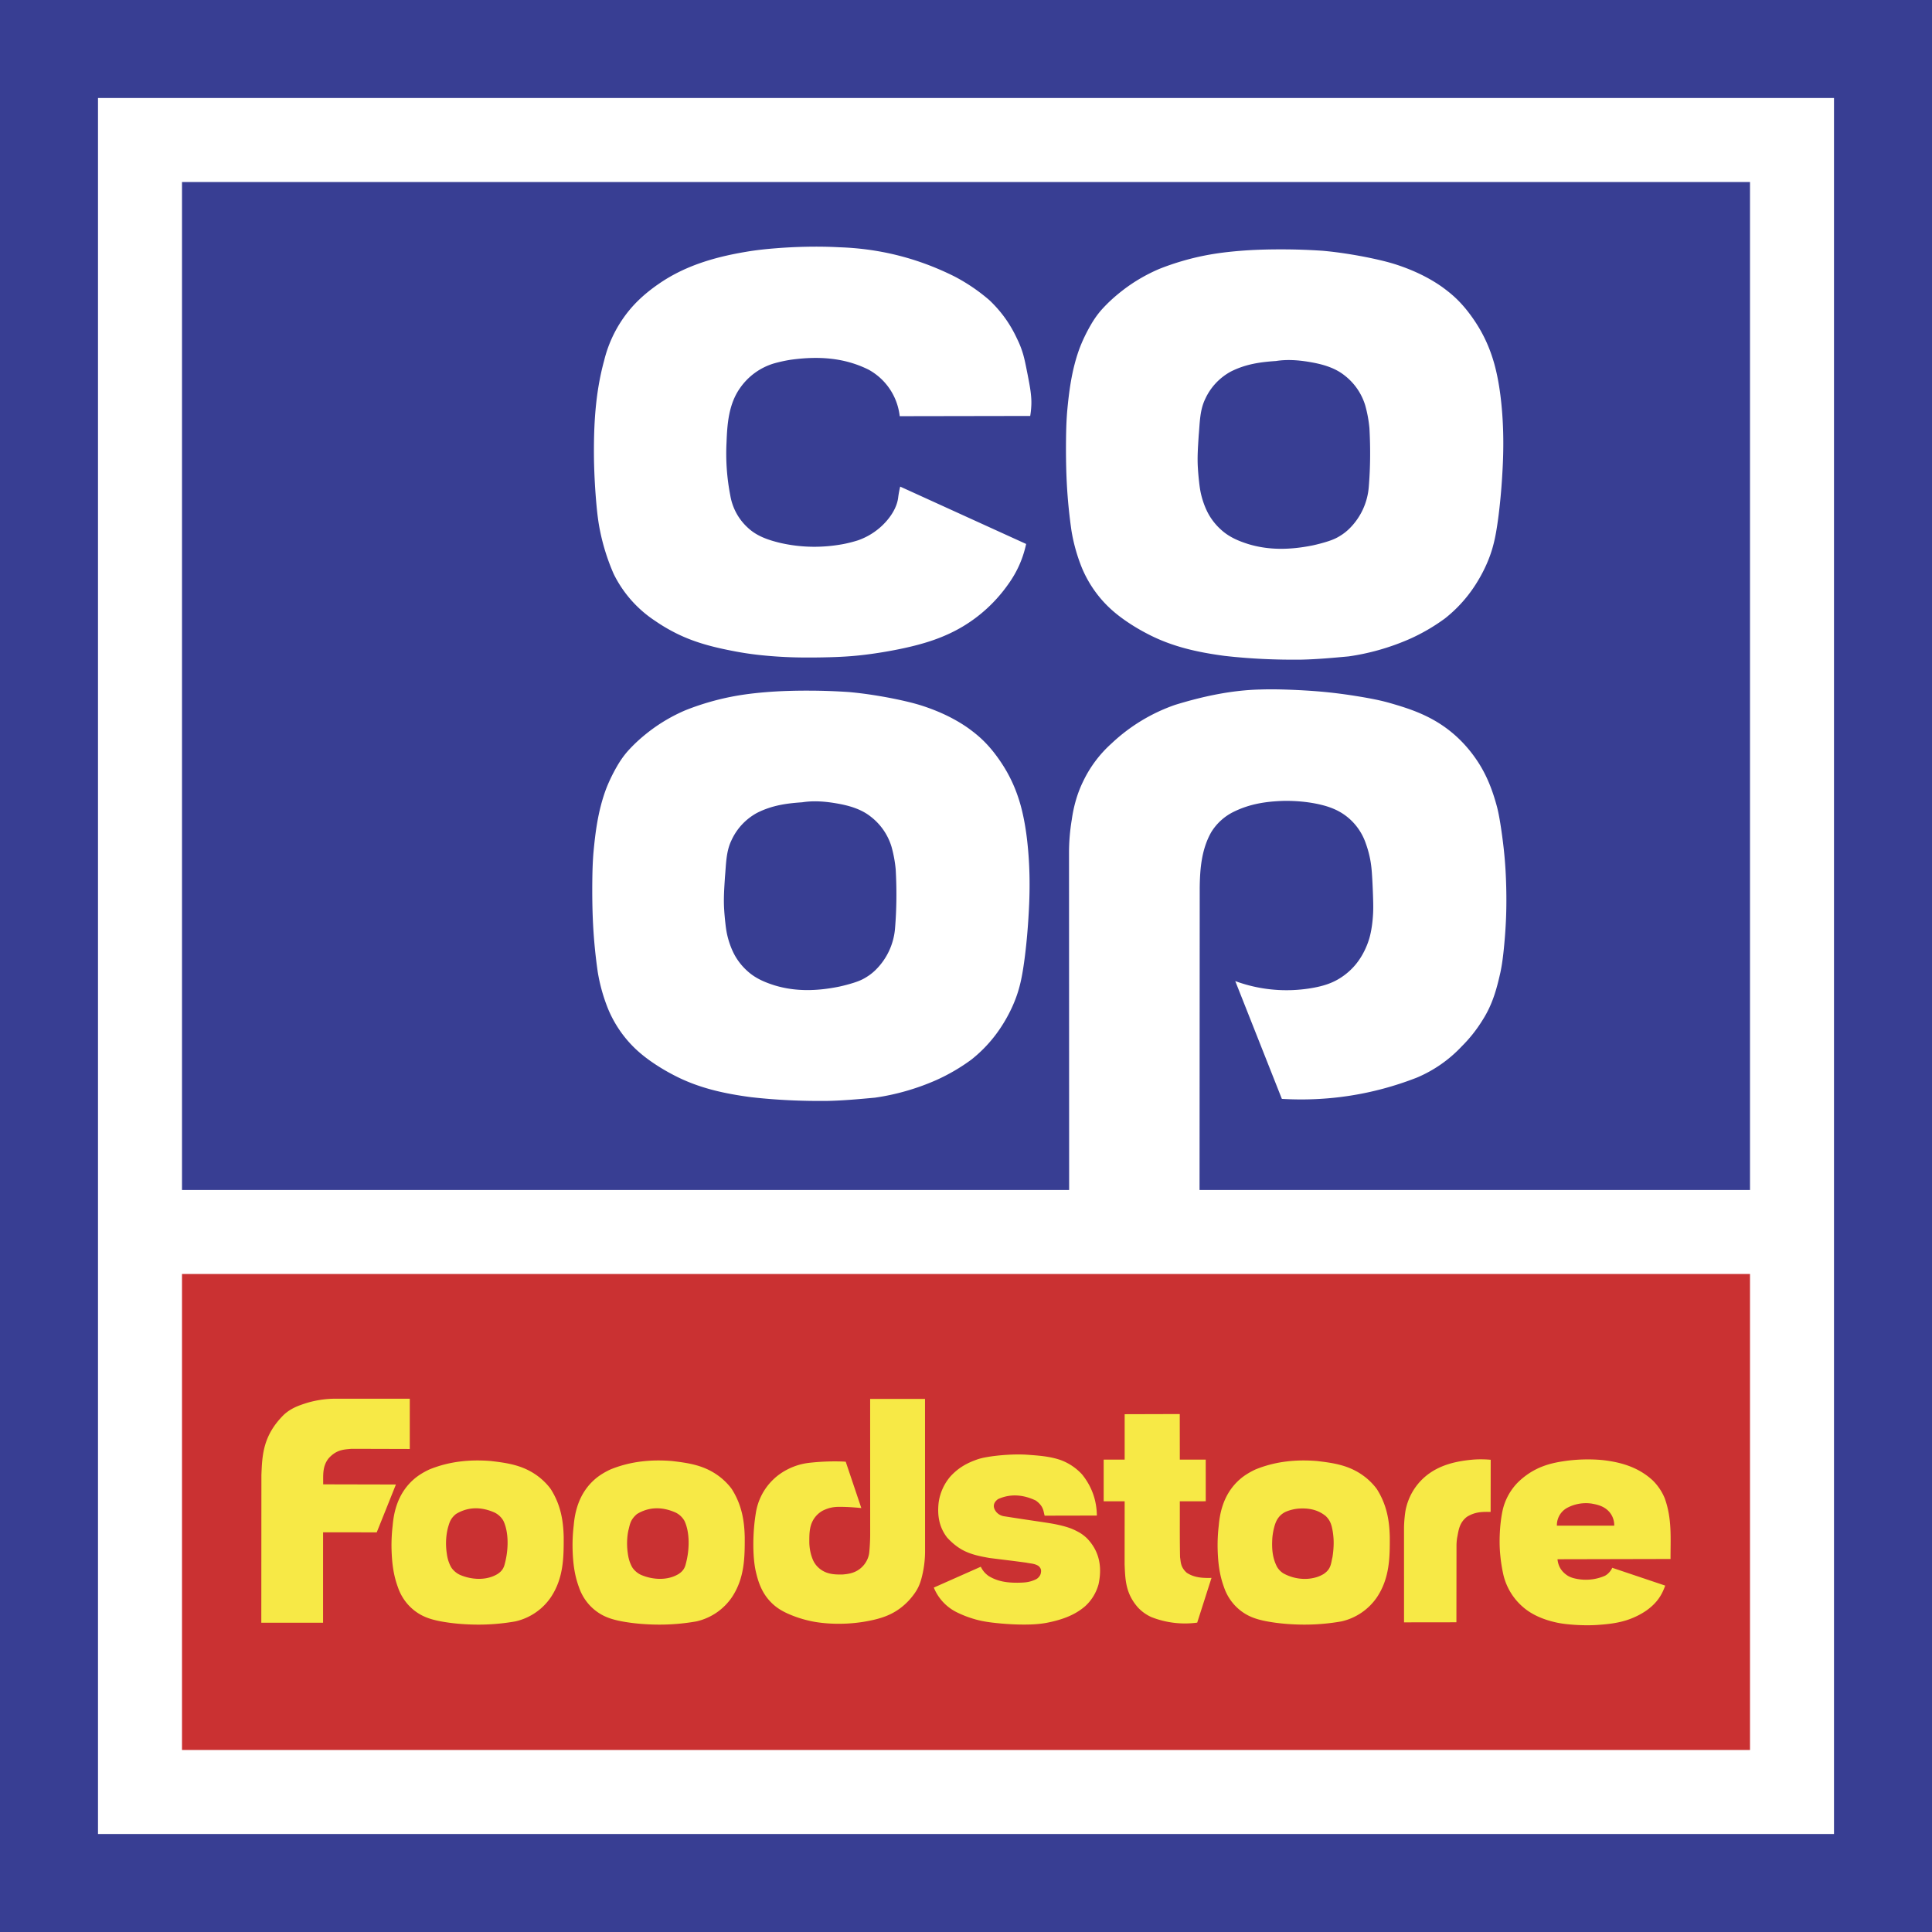 <svg xmlns="http://www.w3.org/2000/svg" width="2500" height="2500" viewBox="0 0 517.968 517.968"><path fill="#383e93" d="M517.968 517.968V0H0v517.968h517.968z"/><path fill="#fff" d="M26.273 26.274h465.421v465.42H26.273V26.274z"/><path d="M297.966 199.355a47.544 47.544 0 0 1 17.063-10.375c7.516-2.31 15.147-3.938 22.761-4.12 2.382-.083 4.768-.065 7.883.051 3.115.116 6.96.329 10.784.738 3.824.409 7.628 1.013 10.293 1.501s4.191.861 5.705 1.279c4.276 1.232 8.65 2.578 13.041 5.274a33.363 33.363 0 0 1 7.241 6.022 35.955 35.955 0 0 1 3.097 3.94c2.811 4.1 4.388 8.437 5.539 12.756.309 1.235.56 2.486.859 4.345.301 1.859.647 4.329.92 6.807.271 2.478.469 4.964.59 7.966.122 3.001.168 6.518.047 10.029-.123 3.51-.417 7.016-.689 9.54-.271 2.525-.524 4.068-.844 5.598-.968 4.275-2.048 8.526-4.842 12.872a37.948 37.948 0 0 1-5.531 6.957 35.274 35.274 0 0 1-11.996 8.361c-11.916 4.657-24.083 6.427-36.222 5.712l-12.493-31.578a39.805 39.805 0 0 0 15.508 2.405c2.631-.118 5.251-.499 7.332-1.021 2.081-.521 3.623-1.181 5.042-2.043a17.561 17.561 0 0 0 3.837-3.15c2.026-2.197 3.444-5.015 4.219-7.631.584-2.018.908-4.46 1.023-6.849.037-.837.044-1.677.021-2.794a172.227 172.227 0 0 0-.133-3.909 145.88 145.88 0 0 0-.215-3.926c-.155-2.189-.398-3.683-.854-5.467a28.396 28.396 0 0 0-.783-2.522 15.633 15.633 0 0 0-2.314-4.368 15.34 15.34 0 0 0-3.568-3.414c-1.361-.933-2.876-1.64-4.637-2.182-3.58-1.079-7.873-1.536-11.873-1.43-4.316.164-8.572.752-12.906 2.856a14.59 14.59 0 0 0-6.159 5.557c-2.616 4.651-3.011 9.903-3.068 14.918l-.046 80.979 147.576-.002.001-270.244H48.794v270.244l237.841-.001-.032-90.478c.003-2.948.256-5.916.749-8.864.477-3.404 1.439-6.976 3.077-10.287a32.276 32.276 0 0 1 7.537-10.052z" fill="#383e93"/><path d="M275.107 145.834c-.782 3.6-2.219 7.227-4.854 10.876-1.615 2.286-3.47 4.404-5.523 6.306s-4.308 3.588-6.713 5.013c-2.407 1.425-4.966 2.589-7.663 3.537s-5.531 1.68-8.389 2.288a120.834 120.834 0 0 1-8.189 1.438c-2.451.344-4.47.547-6.493.686-2.024.139-4.052.216-6.57.264-2.519.049-5.527.07-8.533-.031a117.03 117.03 0 0 1-8.534-.599 85.012 85.012 0 0 1-6.621-.986c-5.663-1.074-11.142-2.391-16.598-5.279a45.88 45.88 0 0 1-4.814-2.911 31.872 31.872 0 0 1-11.078-12.546 56.9 56.9 0 0 1-3.595-11.25c-.404-1.93-.71-3.881-1.011-7.101a170.32 170.32 0 0 1-.681-12.201c-.112-8.854.285-17.761 2.712-26.629a33.913 33.913 0 0 1 2.045-5.958 33.904 33.904 0 0 1 3.115-5.475 32.767 32.767 0 0 1 4.153-4.861c1.584-1.527 3.386-2.969 5.282-4.271 7.729-5.386 16.558-7.55 24.663-8.832 2.083-.312 4.177-.543 6.676-.741 5.082-.414 11.305-.598 17.028-.283 10.234.332 20.584 2.627 31.053 7.869a49.256 49.256 0 0 1 4.83 2.898 49.358 49.358 0 0 1 4.467 3.435c3.5 3.332 5.763 6.79 7.401 10.33a24.89 24.89 0 0 1 1.565 3.948c.453 1.489.823 3.42 1.238 5.508.612 3.173 1.18 5.921 1.006 8.65a22.069 22.069 0 0 1-.283 2.591l-34.988.06a16.392 16.392 0 0 0-1.37-4.968c-.716-1.569-1.684-3.023-2.855-4.289s-2.547-2.342-4.054-3.181c-6.762-3.389-13.838-3.661-20.913-2.693a39.072 39.072 0 0 0-4.563 1.001 17.025 17.025 0 0 0-9.047 6.58c-3.089 4.366-3.443 9.722-3.63 14.657-.234 4.679.088 9.4 1.006 14.112a15.2 15.2 0 0 0 1.627 4.754 15.027 15.027 0 0 0 3.104 3.952c2.458 2.315 5.655 3.322 8.639 4.046 5.604 1.288 11.307 1.375 17.049.295a35.946 35.946 0 0 0 3.851-.991 18.096 18.096 0 0 0 6.558-4.044c2.327-2.251 3.938-4.964 4.205-7.561.125-.934.298-1.863.524-2.789l33.765 15.376zM349.371 66.96a155.93 155.93 0 0 0-5.579-.103c-2.127-.004-4.653.024-7.176.136a113.35 113.35 0 0 0-7.336.562c-4.479.495-8.387 1.271-12.507 2.482a69.86 69.86 0 0 0-5.93 2.045 44.894 44.894 0 0 0-5.009 2.502 44.757 44.757 0 0 0-4.654 3.109c-2.1 1.619-3.924 3.216-5.906 5.41a23.984 23.984 0 0 0-1.492 1.901 27.4 27.4 0 0 0-1.411 2.229c-1.088 1.875-2.286 4.32-3.089 6.562-1.946 5.454-2.665 10.981-3.176 16.519-.176 2.18-.269 4.367-.304 7.587-.035 3.22-.013 7.473.21 11.716s.646 8.476 1.252 12.683a46.628 46.628 0 0 0 2.842 10.058c.782 1.851 1.741 3.627 2.86 5.297s2.398 3.23 3.817 4.652c1.419 1.42 2.978 2.701 4.752 3.947a52.474 52.474 0 0 0 5.821 3.533c6.812 3.634 13.888 5.111 20.968 6.056 6.829.778 13.744 1.088 20.611 1.006 4.206-.093 8.405-.48 12.604-.867 5.339-.746 11.048-2.315 16.48-4.716a51.436 51.436 0 0 0 9.391-5.476 37.028 37.028 0 0 0 3.269-2.916 36.839 36.839 0 0 0 5.445-6.986c1.725-2.817 3.186-6.016 4.057-9.141.462-1.626.805-3.286 1.135-5.377.658-4.138 1.206-9.714 1.473-14.649.425-7.015.335-13.943-.545-20.844-.289-2.236-.672-4.462-1.17-6.567a42.562 42.562 0 0 0-1.881-6.011 38.734 38.734 0 0 0-2.756-5.559 42.532 42.532 0 0 0-3.369-4.81c-2.292-2.791-4.186-4.342-6.371-5.949-3.763-2.668-7.885-4.546-11.997-5.924-1.46-.483-2.941-.899-4.984-1.373-4.235-.991-10.033-2.01-15.172-2.457a162.08 162.08 0 0 0-5.173-.267z" fill="#fff"/><path d="M352.35 97.276c-3.391-.652-6.845-1.032-10.276-.489-3.977.266-8.025.758-12.146 2.859a16.021 16.021 0 0 0-4.015 3.127 15.901 15.901 0 0 0-2.817 4.238c-1.463 3.034-1.421 6.457-1.725 9.731-.185 2.938-.414 5.884-.213 8.83.076 1.333.211 2.661.324 3.667.212 1.916.411 2.958.811 4.37.492 1.686 1.279 3.72 2.462 5.425a16.4 16.4 0 0 0 2.571 2.946c2.183 2.012 4.76 3.067 7.269 3.865 5.686 1.75 11.501 1.56 17.384.366 1.433-.31 2.85-.702 3.882-1.029 1.894-.603 2.81-1.092 4.104-1.964.572-.399 1.113-.84 1.621-1.32a17.645 17.645 0 0 0 5.384-11.388c.43-5.23.463-10.451.175-15.705a34.076 34.076 0 0 0-1.146-6.183 16.062 16.062 0 0 0-5.61-8.036c-2.365-1.863-5.276-2.756-8.039-3.31z" fill="#383e93"/><path d="M222.367 185.266a160.785 160.785 0 0 0-5.58-.103 158 158 0 0 0-7.175.136c-2.523.112-5.042.308-7.337.562-4.479.495-8.386 1.271-12.506 2.481a70.098 70.098 0 0 0-5.93 2.046 44.678 44.678 0 0 0-9.663 5.611c-2.1 1.619-3.923 3.216-5.906 5.41a24.47 24.47 0 0 0-1.493 1.901 27.413 27.413 0 0 0-1.41 2.229c-1.088 1.875-2.286 4.32-3.089 6.562-1.946 5.454-2.665 10.981-3.176 16.519-.176 2.18-.269 4.367-.304 7.587s-.013 7.473.21 11.716.646 8.476 1.251 12.683a46.603 46.603 0 0 0 2.842 10.057 31.571 31.571 0 0 0 2.86 5.297 31.156 31.156 0 0 0 3.817 4.652c1.419 1.421 2.978 2.7 4.751 3.946a52.522 52.522 0 0 0 5.822 3.533c6.812 3.634 13.888 5.111 20.968 6.056 6.829.778 13.744 1.088 20.611 1.006 4.206-.093 8.405-.479 12.604-.866 5.339-.747 11.047-2.316 16.48-4.716a51.494 51.494 0 0 0 9.391-5.476 36.72 36.72 0 0 0 6.164-6.2 37.993 37.993 0 0 0 2.55-3.702c1.723-2.817 3.185-6.017 4.056-9.142.462-1.626.806-3.285 1.135-5.378.659-4.137 1.206-9.713 1.473-14.648.425-7.015.336-13.942-.544-20.843-.291-2.237-.673-4.463-1.171-6.567a42.43 42.43 0 0 0-1.88-6.011c-.77-1.922-1.691-3.784-2.757-5.559s-2.274-3.463-3.369-4.811c-2.292-2.791-4.187-4.342-6.371-5.948-3.762-2.668-7.884-4.546-11.996-5.924-1.46-.483-2.941-.899-4.984-1.373-4.236-.991-10.034-2.01-15.171-2.457a168.326 168.326 0 0 0-5.173-.266z" fill="#fff"/><path d="M225.346 215.583c-3.391-.653-6.846-1.032-10.277-.49-3.977.267-8.025.76-12.146 2.86a15.985 15.985 0 0 0-4.015 3.127 15.901 15.901 0 0 0-2.817 4.238c-1.464 3.034-1.421 6.457-1.726 9.731-.184 2.938-.413 5.884-.213 8.83.077 1.333.211 2.662.325 3.667.212 1.916.411 2.958.811 4.37.492 1.686 1.278 3.72 2.463 5.425a16.248 16.248 0 0 0 2.571 2.945c2.181 2.013 4.759 3.067 7.267 3.865 5.686 1.75 11.501 1.561 17.383.366a44.351 44.351 0 0 0 3.882-1.029c1.894-.602 2.809-1.092 4.104-1.964.572-.398 1.114-.84 1.621-1.32a17.624 17.624 0 0 0 5.385-11.387c.43-5.23.463-10.451.174-15.704a34.016 34.016 0 0 0-1.146-6.184 16.062 16.062 0 0 0-5.61-8.035c-2.362-1.865-5.273-2.758-8.036-3.311z" fill="#383e93"/><path fill="#ca3132" d="M48.794 469.175h420.38V341.559H48.794v127.616z"/><path d="M86.62 410.808c-.01 8.076-.004 16.163-.006 24.244H70.055l.027-39.636c.226-5.223.36-10.562 6.099-16.202 1.973-1.757 3.978-2.416 6.061-3.084a26.947 26.947 0 0 1 7.046-1.13h20.574c0 4.49 0 8.976-.002 13.471-5.237-.013-10.472-.034-15.711-.038-1.916.188-3.917.18-6.049 2.548-1.726 2.169-1.43 4.608-1.455 6.971l19.496.044c-1.678 4.217-3.426 8.555-5.138 12.829-4.795-.007-9.588-.008-14.383-.017zM105.011 412.149a45.102 45.102 0 0 0-.038 3.185c.106 3.712.493 6.912 1.718 10.229a13.497 13.497 0 0 0 2.212 4.05c.963 1.208 2.14 2.247 3.458 3.046s2.777 1.357 4.704 1.797c3.954.881 9.233 1.271 13.939 1.038a57.116 57.116 0 0 0 7.168-.801 15.737 15.737 0 0 0 6.943-3.556 15.73 15.73 0 0 0 2.594-2.954c3.4-5.138 3.437-10.666 3.417-16.114-.096-4.191-.728-8.508-3.438-12.799-.692-1-1.955-2.343-3.243-3.33-4.073-3.146-8.395-3.708-12.765-4.234-5.425-.455-11.081.012-16.57 2.258-1.251.58-2.905 1.505-4.174 2.637a15.35 15.35 0 0 0-2.368 2.596c-2.164 3.014-3.013 6.479-3.292 9.779a44.88 44.88 0 0 0-.265 3.173zM153.548 412.149a45.102 45.102 0 0 0-.038 3.185c.107 3.712.494 6.912 1.718 10.229a13.497 13.497 0 0 0 2.212 4.05 13.172 13.172 0 0 0 3.458 3.046c1.318.799 2.777 1.357 4.704 1.797 3.953.881 9.233 1.271 13.939 1.038a57.116 57.116 0 0 0 7.168-.801 15.695 15.695 0 0 0 9.537-6.51c3.4-5.138 3.437-10.666 3.417-16.114-.096-4.191-.727-8.508-3.439-12.799-.691-1-1.954-2.343-3.242-3.33-4.074-3.146-8.395-3.708-12.765-4.234-5.426-.455-11.082.012-16.57 2.258-1.251.58-2.905 1.505-4.174 2.637a15.392 15.392 0 0 0-2.368 2.596c-2.164 3.014-3.014 6.479-3.293 9.779a45.479 45.479 0 0 0-.264 3.173zM230.921 404.313c-.967-.103-1.936-.182-2.907-.237s-1.942-.088-2.687-.092c-1.939-.019-3.139.252-4.721 1.003a6.707 6.707 0 0 0-1.698 1.316c-2.042 2.22-1.921 4.861-1.927 7.399.058 1.53.338 3.06 1.011 4.604.254.556.59 1.073.995 1.532 2.045 2.225 4.516 2.323 6.9 2.282 1.269-.098 2.739-.294 4.057-1.108a6.615 6.615 0 0 0 1.729-1.525c.684-.856 1.169-1.924 1.33-2.96.026-.158.046-.317.087-.795.093-1.027.216-2.939.205-4.465l-.007-36.224h14.709l.014 40.73a28.34 28.34 0 0 1-1.001 7.523c-.487 1.741-1.076 2.953-2.217 4.438-.69.914-1.474 1.76-2.332 2.52-3.288 2.931-6.833 3.818-10.427 4.467-4.205.74-8.964.837-13.33.144a30.822 30.822 0 0 1-4.008-.947 29.995 29.995 0 0 1-3.698-1.404c-1.097-.509-2.005-1.034-2.837-1.661a13.206 13.206 0 0 1-2.251-2.163c-2.011-2.437-2.84-5.289-3.412-7.996-.582-3.107-.658-7.125-.353-11.005a51.69 51.69 0 0 1 .498-4.076 15.907 15.907 0 0 1 1.582-4.835 15.797 15.797 0 0 1 3.038-4.08c2.299-2.246 5.369-3.705 8.178-4.275.692-.143 1.394-.239 2.51-.345 2.322-.229 5.81-.392 8.787-.195l4.183 12.43zM262.948 420.042c.41.834.979 1.669 2.068 2.459 2.477 1.547 5.152 1.838 7.765 1.827 1.837-.035 3.11-.055 4.884-.88.573-.24 1.229-.922 1.379-1.663.098-.583.212-1.146-.55-1.893-1.017-.724-2.218-.695-3.34-.941-3.286-.456-6.583-.837-9.875-1.255-2.381-.425-5.266-.938-7.733-2.441-1.273-.78-2.457-1.766-3.641-3.062-2.238-2.924-2.608-6.134-2.26-9.312a13.61 13.61 0 0 1 3.194-7.087c2.354-2.542 4.732-3.656 7.173-4.526.744-.247 1.504-.447 2.807-.663 2.724-.462 6.979-.823 10.571-.594 2.961.223 5.934.391 8.947 1.419a14.601 14.601 0 0 1 5.779 3.876c2.758 3.429 3.912 7.218 3.951 11.013l-14.003.029c-.349-1.264-.267-2.527-2.362-4.051-3.182-1.526-6.699-1.949-10.128-.385-1.272.909-1.536 2.139-.449 3.474.597.657 1.255.96 1.924 1.099 1.946.307 3.893.608 5.842.901 1.948.293 3.899.576 5.291.79 1.394.213 2.229.355 3.06.529.83.173 1.654.377 2.271.55 1.61.458 2.532.881 3.79 1.569.772.446 1.491.988 2.13 1.61 3.551 3.699 3.994 8.015 3.096 12.271a12.445 12.445 0 0 1-1.376 3.218 12.12 12.12 0 0 1-2.223 2.698c-3.029 2.636-6.774 3.758-10.381 4.469-1.3.231-2.614.37-4.201.427a61.908 61.908 0 0 1-5.293-.065 76.237 76.237 0 0 1-5.127-.449c-2.717-.337-4.323-.755-6.389-1.471a28.437 28.437 0 0 1-2.837-1.192 12.76 12.76 0 0 1-6.347-6.71l12.593-5.588zM301.521 402.5h-5.628v-11.172h5.628v-12.181l14.77-.041.015 12.222 6.949-.001.004 11.161-6.953.012c.021 4.994-.043 9.983.064 14.983.232 1.317.08 2.624 1.791 4.17 2.059 1.369 4.4 1.439 6.641 1.383l-3.834 11.993a24.567 24.567 0 0 1-12.251-1.475 11.046 11.046 0 0 1-3.689-2.654c-3.331-3.817-3.342-7.586-3.521-11.468l.014-16.932zM326.487 412.149a44.509 44.509 0 0 0-.038 3.185c.106 3.712.493 6.912 1.718 10.229a13.497 13.497 0 0 0 2.212 4.05 13.188 13.188 0 0 0 3.458 3.046c1.317.799 2.777 1.357 4.704 1.797 3.953.881 9.233 1.271 13.939 1.038 2.403-.115 4.8-.384 7.168-.801a15.721 15.721 0 0 0 9.537-6.51c3.4-5.138 3.437-10.666 3.416-16.114-.095-4.191-.728-8.508-3.438-12.799-.692-1-1.954-2.343-3.243-3.33-4.073-3.146-8.394-3.708-12.764-4.234-5.426-.455-11.082.012-16.57 2.258-1.252.58-2.905 1.505-4.173 2.637a15.278 15.278 0 0 0-2.37 2.596c-2.163 3.014-3.013 6.479-3.292 9.779a45.479 45.479 0 0 0-.264 3.173zM393.261 406.675c-2.114 1.66-2.221 3.745-2.625 5.716a16.24 16.24 0 0 0-.148 1.749l-.026 20.792-14.041.019-.006-24.829c-.01-1.646.127-3.286.364-4.924.316-1.792.938-3.53 1.837-5.112a15.802 15.802 0 0 1 3.458-4.19c3.834-3.275 8.717-4.245 13.207-4.602a29.201 29.201 0 0 1 4.377.069l-.022 13.982c-2.096-.025-4.092-.096-6.375 1.33zM447.872 417.964c-.036-5.402.456-10.69-1.557-16.271-.369-.903-.832-1.77-1.378-2.579s-1.175-1.563-1.872-2.246c-3.991-3.661-8.711-4.836-13.017-5.377-2.958-.328-6.751-.326-10.421.197-3.441.489-6.812 1.282-10.226 3.685a19.536 19.536 0 0 0-2.698 2.301 15.743 15.743 0 0 0-3.156 4.98c-.365.919-.645 1.872-.895 3.287-.524 2.922-.806 7.162-.445 10.83a41.98 41.98 0 0 0 .884 5.585 16.496 16.496 0 0 0 1.944 4.641 16.339 16.339 0 0 0 3.26 3.831c2.665 2.335 6.099 3.562 9.24 4.223.853.173 1.714.3 2.818.413 2.259.237 5.202.356 7.846.188 3.637-.247 7.013-.656 10.367-2.255a19.745 19.745 0 0 0 2.808-1.599c3.021-2.146 4.225-4.337 5.067-6.701l-14.207-4.775c-.283.778-1.205 1.81-2.045 2.183a12.814 12.814 0 0 1-5.569 1.01 13.05 13.05 0 0 1-2.638-.387c-.744-.194-1.287-.432-1.781-.746-1.865-1.256-2.469-2.789-2.641-4.35l30.312-.068z" fill="#f7e946"/><path d="M119.781 416.458c-.327-2.123-.299-4.85.434-7.287.316-1.05.613-2.106 2.02-3.258 3.18-1.94 6.746-2.023 10.415-.373a5.57 5.57 0 0 1 1.313.922c.391.369.727.795.992 1.261 1.446 3.012 1.432 7.647.372 11.554-.222.907-.62 1.905-2.005 2.756-1.935 1.154-4.312 1.449-6.55 1.143a13.01 13.01 0 0 1-3.164-.837c-1.1-.402-2.188-1.35-2.708-2.258a9.817 9.817 0 0 1-.873-2.272c-.098-.396-.17-.796-.246-1.351zM168.317 416.458c-.275-1.785-.297-4.128.164-6.213l-.001.002c.393-1.378.407-2.731 2.291-4.334 3.181-1.94 6.746-2.023 10.415-.373a5.511 5.511 0 0 1 2.306 2.183c1.446 3.012 1.432 7.647.371 11.554-.222.907-.62 1.905-2.005 2.756-1.935 1.154-4.312 1.449-6.55 1.143-.967-.126-2.097-.4-3.165-.837-1.098-.402-2.188-1.35-2.708-2.258a9.813 9.813 0 0 1-.872-2.272 12.97 12.97 0 0 1-.246-1.351zM341.111 412.354c-.146 2.538-.089 5.106 1.264 7.726.356.573.812 1.14 1.599 1.679 2.59 1.483 6.109 2.085 9.348.964a8.904 8.904 0 0 0 1.476-.69c2.138-1.379 2.019-2.955 2.431-4.529.303-1.935.437-3.892.219-5.848a17.17 17.17 0 0 0-.389-2.302c-.292-1.143-.682-1.976-1.619-2.892-2.271-1.862-4.89-2.196-7.46-1.994a11.488 11.488 0 0 0-3.06.749 5.14 5.14 0 0 0-2.187 1.689c-.75 1.003-1.054 2.21-1.313 3.341l.002-.002a17.074 17.074 0 0 0-.311 2.109zM418.797 405.313a5.313 5.313 0 0 0-1.396 3.713h15.374a5.468 5.468 0 0 0-.332-2.007 5.391 5.391 0 0 0-1.047-1.743c-1.329-1.463-3.046-1.877-4.693-2.168a10.696 10.696 0 0 0-6.278 1.007c-.613.292-1.169.7-1.628 1.198z" fill="#ca3132"/></svg>